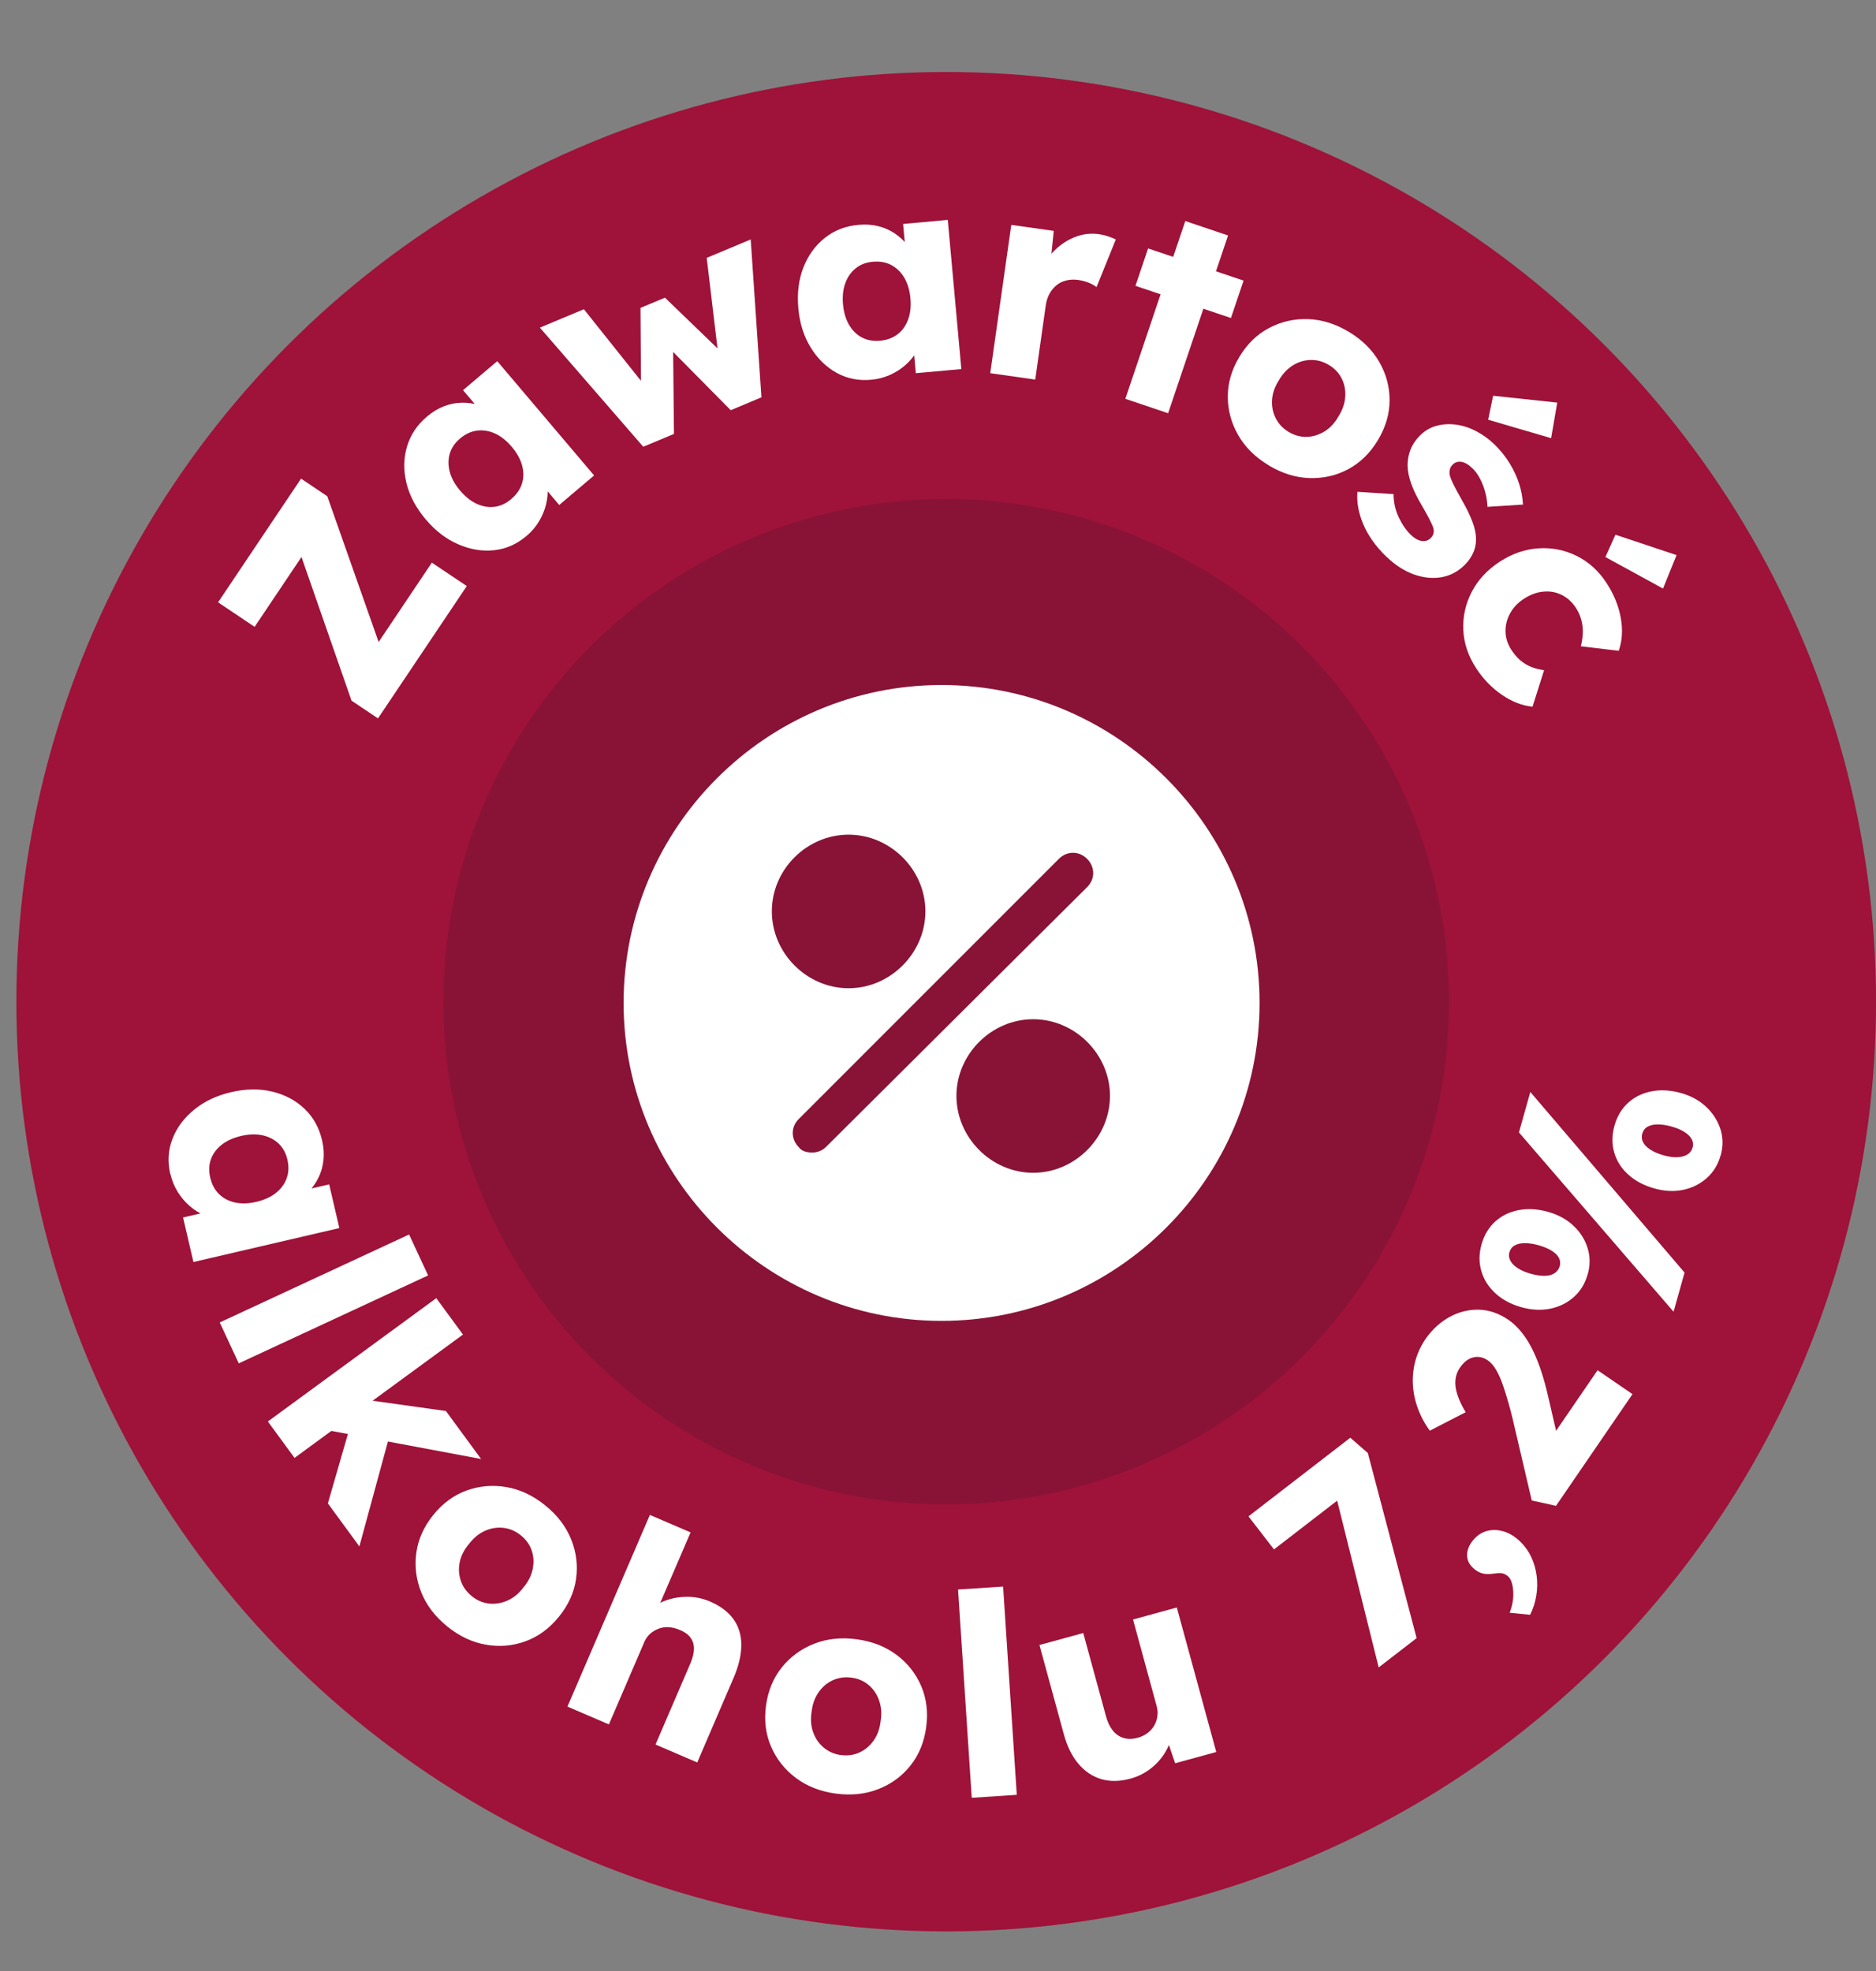<?xml version="1.0" encoding="UTF-8"?>
<svg id="b" data-name="Warstwa 2" xmlns="http://www.w3.org/2000/svg" viewBox="0 0 405.61 426.25">
  <rect x="0" y="0" width="405.61" height="426.25" fill="#808080" stroke="none"/>
  <defs>
    <style>
      .d {
        fill: #fff;
      }

      .e {
        fill: #881337;
      }

      .f {
        fill: #9f1239;
      }
    </style>
  </defs>
  <g id="c" data-name="Warstwa 1">
    <g>
      <circle class="f" cx="204.58" cy="216.61" r="201.04"/>
      <circle class="e" cx="204.58" cy="216.61" r="108.7"/>
      <g>
        <path class="d" d="M36.82,253.88c-.62-2.65-.47-5.18.46-7.59.92-2.41,2.48-4.51,4.67-6.31,2.19-1.8,4.85-3.07,7.98-3.8,3.21-.75,6.18-.79,8.92-.13,2.74.66,5.06,1.89,6.97,3.7s3.17,4.08,3.81,6.82c.35,1.5.45,2.93.31,4.28-.15,1.35-.49,2.59-1.04,3.72-.55,1.13-1.25,2.15-2.11,3.06-.85.91-1.82,1.65-2.89,2.24l-.22-2.02,7.49-1.74,2.2,9.45-31.55,7.34-2.24-9.63,7.61-1.77.56,2.12c-1.18-.06-2.35-.33-3.51-.81-1.16-.48-2.23-1.15-3.22-2.01s-1.85-1.87-2.58-3.03c-.73-1.17-1.26-2.46-1.59-3.89ZM45.45,254.63c.34,1.47.97,2.66,1.89,3.57.92.91,2.08,1.52,3.46,1.83s2.93.26,4.63-.14c1.7-.4,3.11-1.04,4.22-1.92,1.11-.88,1.89-1.94,2.33-3.17.45-1.23.5-2.58.16-4.04-.33-1.43-.97-2.58-1.9-3.47-.94-.89-2.1-1.48-3.48-1.79-1.39-.3-2.93-.26-4.63.14-1.7.4-3.11,1.04-4.22,1.92-1.11.88-1.88,1.93-2.31,3.13-.43,1.21-.48,2.52-.15,3.95Z"/>
        <path class="d" d="M47.51,285.97l40.94-19.02,4.11,8.85-40.94,19.02-4.11-8.85Z"/>
        <path class="d" d="M57.91,307.39l36.42-26.67,5.77,7.87-36.42,26.67-5.77-7.88ZM70.89,325.1l5.17-17.93,8.4,2.39-6.76,24.84-6.81-9.3ZM71.14,309.34l3.78-7.23,21.49,3.01,7.61,10.38-32.87-6.17Z"/>
        <path class="d" d="M96.71,351.71c-2.63-2.12-4.5-4.58-5.62-7.36-1.12-2.79-1.48-5.64-1.08-8.56.4-2.92,1.62-5.64,3.66-8.18,2.04-2.53,4.45-4.3,7.22-5.3,2.77-1,5.64-1.25,8.6-.74,2.96.51,5.75,1.82,8.38,3.95,2.62,2.12,4.5,4.57,5.62,7.36,1.12,2.79,1.47,5.63,1.06,8.54-.41,2.91-1.64,5.63-3.69,8.16-2.04,2.53-4.44,4.3-7.2,5.32-2.76,1.02-5.61,1.27-8.57.76-2.96-.51-5.75-1.82-8.38-3.94ZM102,345.16c1.14.92,2.38,1.45,3.73,1.6,1.34.14,2.67-.07,3.97-.64,1.3-.57,2.44-1.5,3.43-2.79,1.05-1.24,1.73-2.56,2.03-3.97.3-1.41.24-2.75-.19-4.04-.43-1.29-1.21-2.39-2.35-3.31-1.14-.92-2.39-1.46-3.75-1.62-1.36-.16-2.7.06-4.01.64-1.31.59-2.46,1.53-3.45,2.82-1.05,1.24-1.72,2.55-2.01,3.94-.29,1.39-.21,2.73.23,4.03.44,1.3,1.23,2.41,2.37,3.33Z"/>
        <path class="d" d="M122.68,369.06l17.83-41.47,8.8,3.78-7.64,17.76-2.08-.1c.99-1.17,2.25-2.07,3.79-2.72,1.54-.64,3.2-.98,4.98-1.01,1.78-.03,3.5.31,5.14,1.01,2.24.96,3.93,2.23,5.07,3.81,1.14,1.57,1.71,3.44,1.71,5.58,0,2.15-.55,4.53-1.68,7.15l-7.85,18.27-9.02-3.88,7.54-17.54c.51-1.19.77-2.26.77-3.19,0-.93-.26-1.74-.78-2.43-.52-.69-1.3-1.23-2.32-1.63-.79-.34-1.57-.53-2.34-.58-.78-.05-1.51.06-2.2.32-.69.26-1.3.63-1.83,1.1-.54.48-.96,1.07-1.26,1.78l-7.66,17.82-4.43-1.9c-1.05-.45-1.94-.83-2.69-1.16-.75-.32-1.36-.59-1.85-.8Z"/>
        <path class="d" d="M180.7,387.85c-3.34-.45-6.22-1.58-8.62-3.38-2.4-1.8-4.19-4.06-5.36-6.76-1.17-2.7-1.54-5.67-1.1-8.89.44-3.22,1.58-5.98,3.43-8.28,1.85-2.29,4.17-3.99,6.97-5.09,2.79-1.1,5.87-1.42,9.21-.97s6.22,1.58,8.62,3.38c2.4,1.8,4.18,4.06,5.33,6.76,1.15,2.7,1.51,5.66,1.07,8.89-.44,3.22-1.57,5.98-3.4,8.28-1.83,2.3-4.14,3.99-6.94,5.09-2.79,1.1-5.87,1.42-9.21.97ZM181.83,379.51c1.45.2,2.79,0,4.02-.56,1.23-.57,2.25-1.44,3.06-2.6.81-1.16,1.31-2.55,1.49-4.17.26-1.6.15-3.09-.32-4.44-.47-1.36-1.22-2.47-2.25-3.35-1.03-.88-2.27-1.42-3.72-1.61-1.45-.2-2.8,0-4.05.56-1.25.57-2.28,1.45-3.09,2.63-.82,1.18-1.32,2.58-1.49,4.2-.26,1.61-.15,3.08.33,4.41.47,1.34,1.24,2.45,2.29,3.33,1.05.88,2.3,1.42,3.75,1.62Z"/>
        <path class="d" d="M210.1,388.76l-2.96-45.04,9.74-.64,2.96,45.04-9.74.64Z"/>
        <path class="d" d="M244.45,384.61c-2.31.63-4.42.67-6.32.12-1.9-.56-3.55-1.66-4.95-3.3-1.4-1.64-2.45-3.78-3.17-6.41l-5.27-19.3,9.47-2.59,4.92,18.01c.34,1.26.83,2.28,1.47,3.08.64.8,1.42,1.33,2.33,1.61.92.28,1.93.26,3.03-.04.82-.23,1.54-.57,2.15-1.03.61-.46,1.09-1,1.45-1.63.36-.62.58-1.3.68-2.02.1-.72.04-1.47-.18-2.26l-5.09-18.65,9.47-2.59,8.53,31.25-8.89,2.43-2.16-6.3,1.57-1.19c-.06,1.62-.49,3.16-1.27,4.61-.78,1.46-1.84,2.74-3.19,3.84-1.34,1.1-2.88,1.89-4.6,2.36Z"/>
        <path class="d" d="M298.09,360.58l-10.27-41.24,5.3,2.07-17.67,13.64-5.52-7.15,22.02-17,3.79,3.31,10.55,40.02-8.21,6.34Z"/>
        <path class="d" d="M330.86,349.19l-4.45-.44c.62-1.67.88-3.25.76-4.73-.11-1.48-.46-2.51-1.04-3.08-.26-.26-.61-.47-1.04-.64s-1.09-.18-1.99-.03c-1.15.18-2.08.15-2.78-.09-.71-.24-1.35-.64-1.93-1.22-.9-.88-1.29-1.91-1.17-3.08.12-1.17.7-2.27,1.72-3.31.83-.84,1.81-1.37,2.94-1.6,1.13-.22,2.3-.13,3.5.28,1.2.41,2.33,1.14,3.4,2.2.98.97,1.76,2.08,2.33,3.33.57,1.25.95,2.57,1.13,3.98.18,1.41.16,2.84-.08,4.29-.23,1.45-.68,2.83-1.33,4.13Z"/>
        <path class="d" d="M336.45,325.63l-5.27-1.16-4.2-17.95c-.25-1.01-.54-2.12-.89-3.34-.35-1.22-.73-2.45-1.15-3.67-.42-1.22-.9-2.3-1.44-3.24-.54-.94-1.15-1.64-1.82-2.1-.67-.46-1.36-.71-2.07-.75-.71-.04-1.4.12-2.08.5s-1.31,1-1.91,1.87c-.53.77-.84,1.64-.94,2.61-.1.97.04,2.04.43,3.21.38,1.17.97,2.43,1.78,3.77l-7.76,4c-1.46-2.04-2.5-4.21-3.11-6.53-.61-2.31-.73-4.62-.36-6.93.37-2.31,1.24-4.45,2.59-6.43,1.46-2.06,3.19-3.63,5.19-4.72,2-1.09,4.11-1.61,6.31-1.56,2.21.06,4.33.79,6.38,2.19.7.48,1.39,1.07,2.04,1.77.66.7,1.28,1.5,1.87,2.39.59.9,1.16,1.94,1.7,3.12.54,1.19,1.06,2.51,1.53,3.97.48,1.46.93,3.1,1.36,4.92l3.23,13.96-4.51-1.61,12.06-17.62,7.55,5.17-16.54,24.16Z"/>
        <path class="d" d="M343.27,275.56c-.56,2-1.56,3.64-3,4.92-1.44,1.28-3.14,2.12-5.12,2.52-1.97.4-4.05.28-6.24-.33-2.23-.63-4.09-1.63-5.59-3-1.49-1.37-2.51-2.98-3.04-4.82-.54-1.84-.52-3.76.04-5.76.58-2.03,1.57-3.69,2.98-4.96,1.42-1.27,3.11-2.09,5.1-2.46,1.98-.37,4.09-.24,6.32.39,2.19.62,4.02,1.62,5.49,3.01,1.47,1.39,2.48,2.99,3.05,4.82.56,1.83.57,3.72.02,5.68ZM337.22,273.86c.19-.67.13-1.28-.17-1.86-.3-.57-.83-1.09-1.59-1.56-.76-.46-1.68-.85-2.78-1.16-1.1-.31-2.09-.46-2.98-.46-.89,0-1.62.17-2.2.49-.58.32-.96.82-1.15,1.48-.18.63-.11,1.24.21,1.83.32.6.85,1.14,1.6,1.62.75.49,1.67.88,2.77,1.19,1.1.31,2.09.46,2.98.46.89,0,1.62-.19,2.18-.56.57-.37.94-.87,1.12-1.49ZM361.84,283.65l-33.43-38.77,2.46-8.75,33.35,39.06-2.38,8.46ZM372,249.88c-.56,2-1.57,3.63-3.03,4.91-1.46,1.28-3.16,2.12-5.11,2.52-1.95.4-4.02.29-6.21-.33-2.23-.63-4.1-1.62-5.59-2.97-1.5-1.35-2.52-2.95-3.05-4.79-.54-1.84-.52-3.78.06-5.82.57-2.03,1.57-3.69,2.98-4.96s3.11-2.09,5.1-2.46c1.98-.37,4.09-.24,6.32.39,2.15.61,3.96,1.6,5.43,2.99,1.47,1.39,2.49,3,3.08,4.83.58,1.83.6,3.73.04,5.68ZM365.95,248.18c.19-.67.12-1.29-.2-1.86-.32-.58-.85-1.1-1.59-1.56-.74-.46-1.65-.85-2.75-1.15-1.09-.31-2.09-.46-2.98-.46-.89,0-1.62.17-2.2.49-.58.32-.96.82-1.15,1.48s-.13,1.29.17,1.88c.3.59.83,1.13,1.6,1.62.77.49,1.7.89,2.8,1.2,1.1.31,2.08.45,2.96.42.87-.03,1.6-.21,2.18-.56.58-.34.97-.85,1.16-1.51Z"/>
      </g>
      <g>
        <path class="d" d="M81.72,155.35l-5.72-3.84-12.55-36.04,5.5-.64-13.9,20.72-7.9-5.3,17.94-26.75,5.67,3.81,12.67,35.97-5.18.93,15.12-22.54,7.55,5.06-19.2,28.62Z"/>
        <path class="d" d="M113.81,115.92c-2.08,1.76-4.4,2.78-6.96,3.06-2.56.28-5.15-.14-7.75-1.27-2.61-1.12-4.95-2.91-7.02-5.36-2.13-2.51-3.53-5.14-4.2-7.88-.67-2.74-.63-5.37.11-7.89.74-2.52,2.18-4.69,4.33-6.5,1.18-1,2.4-1.74,3.67-2.23,1.27-.49,2.53-.74,3.79-.77,1.26-.03,2.48.13,3.68.48,1.2.34,2.3.86,3.31,1.55l-1.69,1.12-4.97-5.86,7.4-6.27,20.94,24.71-7.54,6.39-5.05-5.96,1.64-1.47c.49,1.08.78,2.24.88,3.49.1,1.25,0,2.51-.31,3.78-.31,1.27-.81,2.5-1.52,3.68-.71,1.18-1.61,2.25-2.73,3.19ZM110.54,107.9c1.15-.97,1.92-2.08,2.31-3.31.39-1.24.4-2.54.04-3.91s-1.11-2.72-2.24-4.06c-1.13-1.33-2.34-2.29-3.63-2.88-1.29-.58-2.59-.79-3.89-.62-1.3.17-2.52.74-3.67,1.71-1.12.95-1.86,2.04-2.22,3.28-.36,1.24-.36,2.55,0,3.92.36,1.37,1.11,2.73,2.24,4.06,1.13,1.33,2.34,2.29,3.64,2.88,1.29.58,2.57.79,3.84.62,1.27-.17,2.46-.73,3.58-1.67Z"/>
        <path class="d" d="M139.08,96.61l-22.35-25.76,9.51-3.98,13.64,17.11-1.28.27-.12-17.67,5.29-2.21,12.86,12.41-1.25.65-2.58-21.67,9.51-3.98,2.32,34.14-6.64,2.78-13.18-13.33.72-.17.19,18.63-6.64,2.78Z"/>
        <path class="d" d="M188.34,82.12c-2.71.25-5.2-.25-7.46-1.5s-4.13-3.08-5.61-5.49c-1.49-2.42-2.37-5.23-2.66-8.43-.3-3.28.07-6.23,1.09-8.86,1.03-2.62,2.57-4.76,4.63-6.39,2.06-1.64,4.48-2.58,7.28-2.83,1.54-.14,2.97-.04,4.28.29,1.32.33,2.5.85,3.54,1.55,1.04.7,1.96,1.54,2.74,2.51.78.97,1.39,2.03,1.82,3.17l-2.03-.06-.7-7.65,9.66-.88,2.93,32.26-9.84.89-.71-7.78,2.18-.26c-.22,1.16-.65,2.28-1.29,3.36-.64,1.08-1.45,2.05-2.43,2.92-.98.87-2.1,1.58-3.36,2.14-1.26.56-2.61.91-4.07,1.04ZM190.27,73.68c1.5-.14,2.76-.6,3.79-1.39,1.03-.79,1.79-1.85,2.28-3.18.49-1.33.66-2.87.5-4.61-.16-1.74-.6-3.22-1.32-4.44-.72-1.22-1.66-2.13-2.82-2.75-1.16-.61-2.49-.85-3.98-.71-1.46.13-2.69.6-3.7,1.41-1.01.81-1.76,1.87-2.25,3.21-.49,1.33-.66,2.87-.5,4.61.16,1.74.6,3.22,1.32,4.44.72,1.22,1.65,2.13,2.79,2.72,1.13.59,2.43.82,3.89.69Z"/>
        <path class="d" d="M214.1,80.7l4.55-32.07,9.18,1.3-1.06,10.51-1.53-2.25c.73-1.66,1.74-3.1,3.05-4.31,1.3-1.21,2.75-2.11,4.36-2.71,1.6-.59,3.25-.77,4.94-.53.72.1,1.39.26,2,.47.61.21,1.16.43,1.66.67l-4.17,10.31c-.4-.34-.96-.66-1.68-.95-.72-.29-1.48-.49-2.29-.6-.89-.13-1.73-.09-2.54.1s-1.51.53-2.12,1.02c-.6.49-1.11,1.1-1.52,1.82-.41.72-.68,1.57-.82,2.53l-2.28,16.07-9.72-1.38Z"/>
        <path class="d" d="M243.31,86.24l12.96-38.44,9.25,3.12-12.96,38.44-9.25-3.12ZM245.5,61.81l2.73-8.09,20.64,6.96-2.73,8.09-20.64-6.96Z"/>
        <path class="d" d="M274.3,100.62c-2.89-1.74-5.09-3.91-6.58-6.51-1.5-2.6-2.25-5.38-2.26-8.33,0-2.95.82-5.81,2.5-8.6,1.67-2.79,3.81-4.87,6.42-6.25,2.61-1.38,5.41-2.02,8.41-1.92,3,.09,5.95,1.01,8.84,2.75,2.89,1.74,5.09,3.91,6.58,6.51,1.5,2.6,2.24,5.38,2.23,8.31,0,2.94-.85,5.8-2.52,8.59-1.67,2.79-3.81,4.88-6.39,6.27-2.59,1.39-5.38,2.03-8.39,1.94-3-.09-5.95-1.01-8.84-2.75ZM278.63,93.4c1.25.75,2.56,1.11,3.91,1.07s2.63-.44,3.84-1.18c1.21-.75,2.21-1.83,3.01-3.24.87-1.37,1.36-2.78,1.46-4.21.1-1.43-.15-2.76-.75-3.97-.6-1.21-1.53-2.2-2.78-2.95-1.26-.75-2.57-1.11-3.94-1.08-1.37.03-2.67.43-3.88,1.19s-2.23,1.85-3.03,3.27c-.87,1.37-1.35,2.77-1.44,4.18-.09,1.42.17,2.74.79,3.96.62,1.22,1.55,2.21,2.81,2.97Z"/>
        <path class="d" d="M299.64,120.28c-2.26-2.22-3.9-4.55-4.91-6.97-1.01-2.42-1.43-4.74-1.24-6.96l7.81.5c.01,1.78.38,3.44,1.1,4.97.72,1.53,1.58,2.8,2.6,3.8.41.4.81.71,1.22.94.4.23.79.37,1.17.42s.73.03,1.06-.07c.33-.1.64-.3.92-.59.57-.58.75-1.29.54-2.12-.12-.4-.38-1-.79-1.81-.41-.8-.96-1.8-1.66-3.01-1.02-1.69-1.79-3.26-2.32-4.73-.53-1.46-.8-2.83-.81-4.09.02-1.18.23-2.3.64-3.35.41-1.05,1.07-2.04,1.98-2.97,1.05-1.07,2.26-1.79,3.63-2.16,1.36-.37,2.79-.45,4.27-.25,1.48.2,2.95.69,4.39,1.45,1.44.76,2.76,1.73,3.95,2.9,1.28,1.25,2.35,2.6,3.22,4.03.87,1.43,1.56,2.9,2.04,4.4s.76,3.01.83,4.5l-7.67.49c-.04-1.01-.19-2.03-.46-3.06-.27-1.03-.63-2.01-1.1-2.92-.47-.92-.99-1.66-1.57-2.23-.43-.43-.85-.77-1.26-1.02-.41-.26-.8-.42-1.19-.49-.39-.07-.75-.05-1.08.05-.33.1-.64.3-.92.59-.29.29-.48.64-.57,1.06-.1.42-.09.86.03,1.31.12.46.39,1.11.81,1.96.42.84,1.03,1.97,1.82,3.37.99,1.72,1.75,3.29,2.28,4.73.53,1.43.77,2.75.72,3.96-.02.95-.24,1.86-.65,2.74-.41.88-.99,1.7-1.73,2.45-1.46,1.48-3.16,2.38-5.11,2.72-1.95.33-3.98.11-6.07-.66-2.09-.77-4.06-2.07-5.92-3.9ZM321.75,90.77l1.08-5.19,13.86,1.48-1.32,7.69-13.62-3.99Z"/>
        <path class="d" d="M319.14,144.46c-1.71-2.62-2.63-5.37-2.76-8.25-.13-2.88.48-5.62,1.82-8.21,1.34-2.6,3.36-4.77,6.05-6.53,2.69-1.75,5.5-2.72,8.41-2.9,2.92-.18,5.67.37,8.25,1.65,2.58,1.28,4.73,3.23,6.44,5.85,1.58,2.42,2.6,4.92,3.07,7.5.47,2.58.33,4.97-.43,7.16l-8.21-.98c.23-.83.38-1.73.43-2.69.05-.96-.04-1.92-.28-2.88-.24-.96-.64-1.87-1.19-2.72-.85-1.3-1.89-2.24-3.13-2.84-1.24-.6-2.57-.83-3.98-.68-1.41.14-2.8.66-4.16,1.55-1.29.84-2.29,1.89-2.97,3.14-.69,1.25-1.02,2.57-.99,3.96.03,1.39.46,2.71,1.28,3.97.58.88,1.22,1.63,1.93,2.24.71.6,1.49,1.08,2.35,1.42.85.34,1.78.57,2.78.7l-2.5,7.89c-2.22-.2-4.43-1.06-6.62-2.56s-4.06-3.43-5.59-5.78ZM347.11,120.46l2.16-4.83,13.22,4.41-2.93,7.23-12.45-6.81Z"/>
      </g>
      <path class="d" d="M203.58,148.13c-37.87,0-68.75,30.89-68.75,68.75s30.88,68.75,68.75,68.75,68.75-30.85,68.75-68.75-30.88-68.75-68.75-68.75ZM183.48,180.49c9.03,0,16.6,7.56,16.6,16.58s-7.57,16.63-16.6,16.63-16.6-7.56-16.6-16.63,7.57-16.58,16.6-16.58ZM178.53,248.07c-.87.86-2.04,1.16-2.91,1.16-1.17,0-2.33-.3-2.91-1.16-1.75-1.76-1.75-4.38,0-6.1l56.22-56.24c1.75-1.76,4.37-1.76,6.12,0,1.75,1.76,1.75,4.38,0,6.1l-56.51,56.24ZM223.39,253.61c-9.03,0-16.6-7.6-16.6-16.63s7.57-16.58,16.6-16.58,16.6,7.56,16.6,16.58-7.57,16.63-16.6,16.63Z"/>
    </g>
  </g>
</svg>